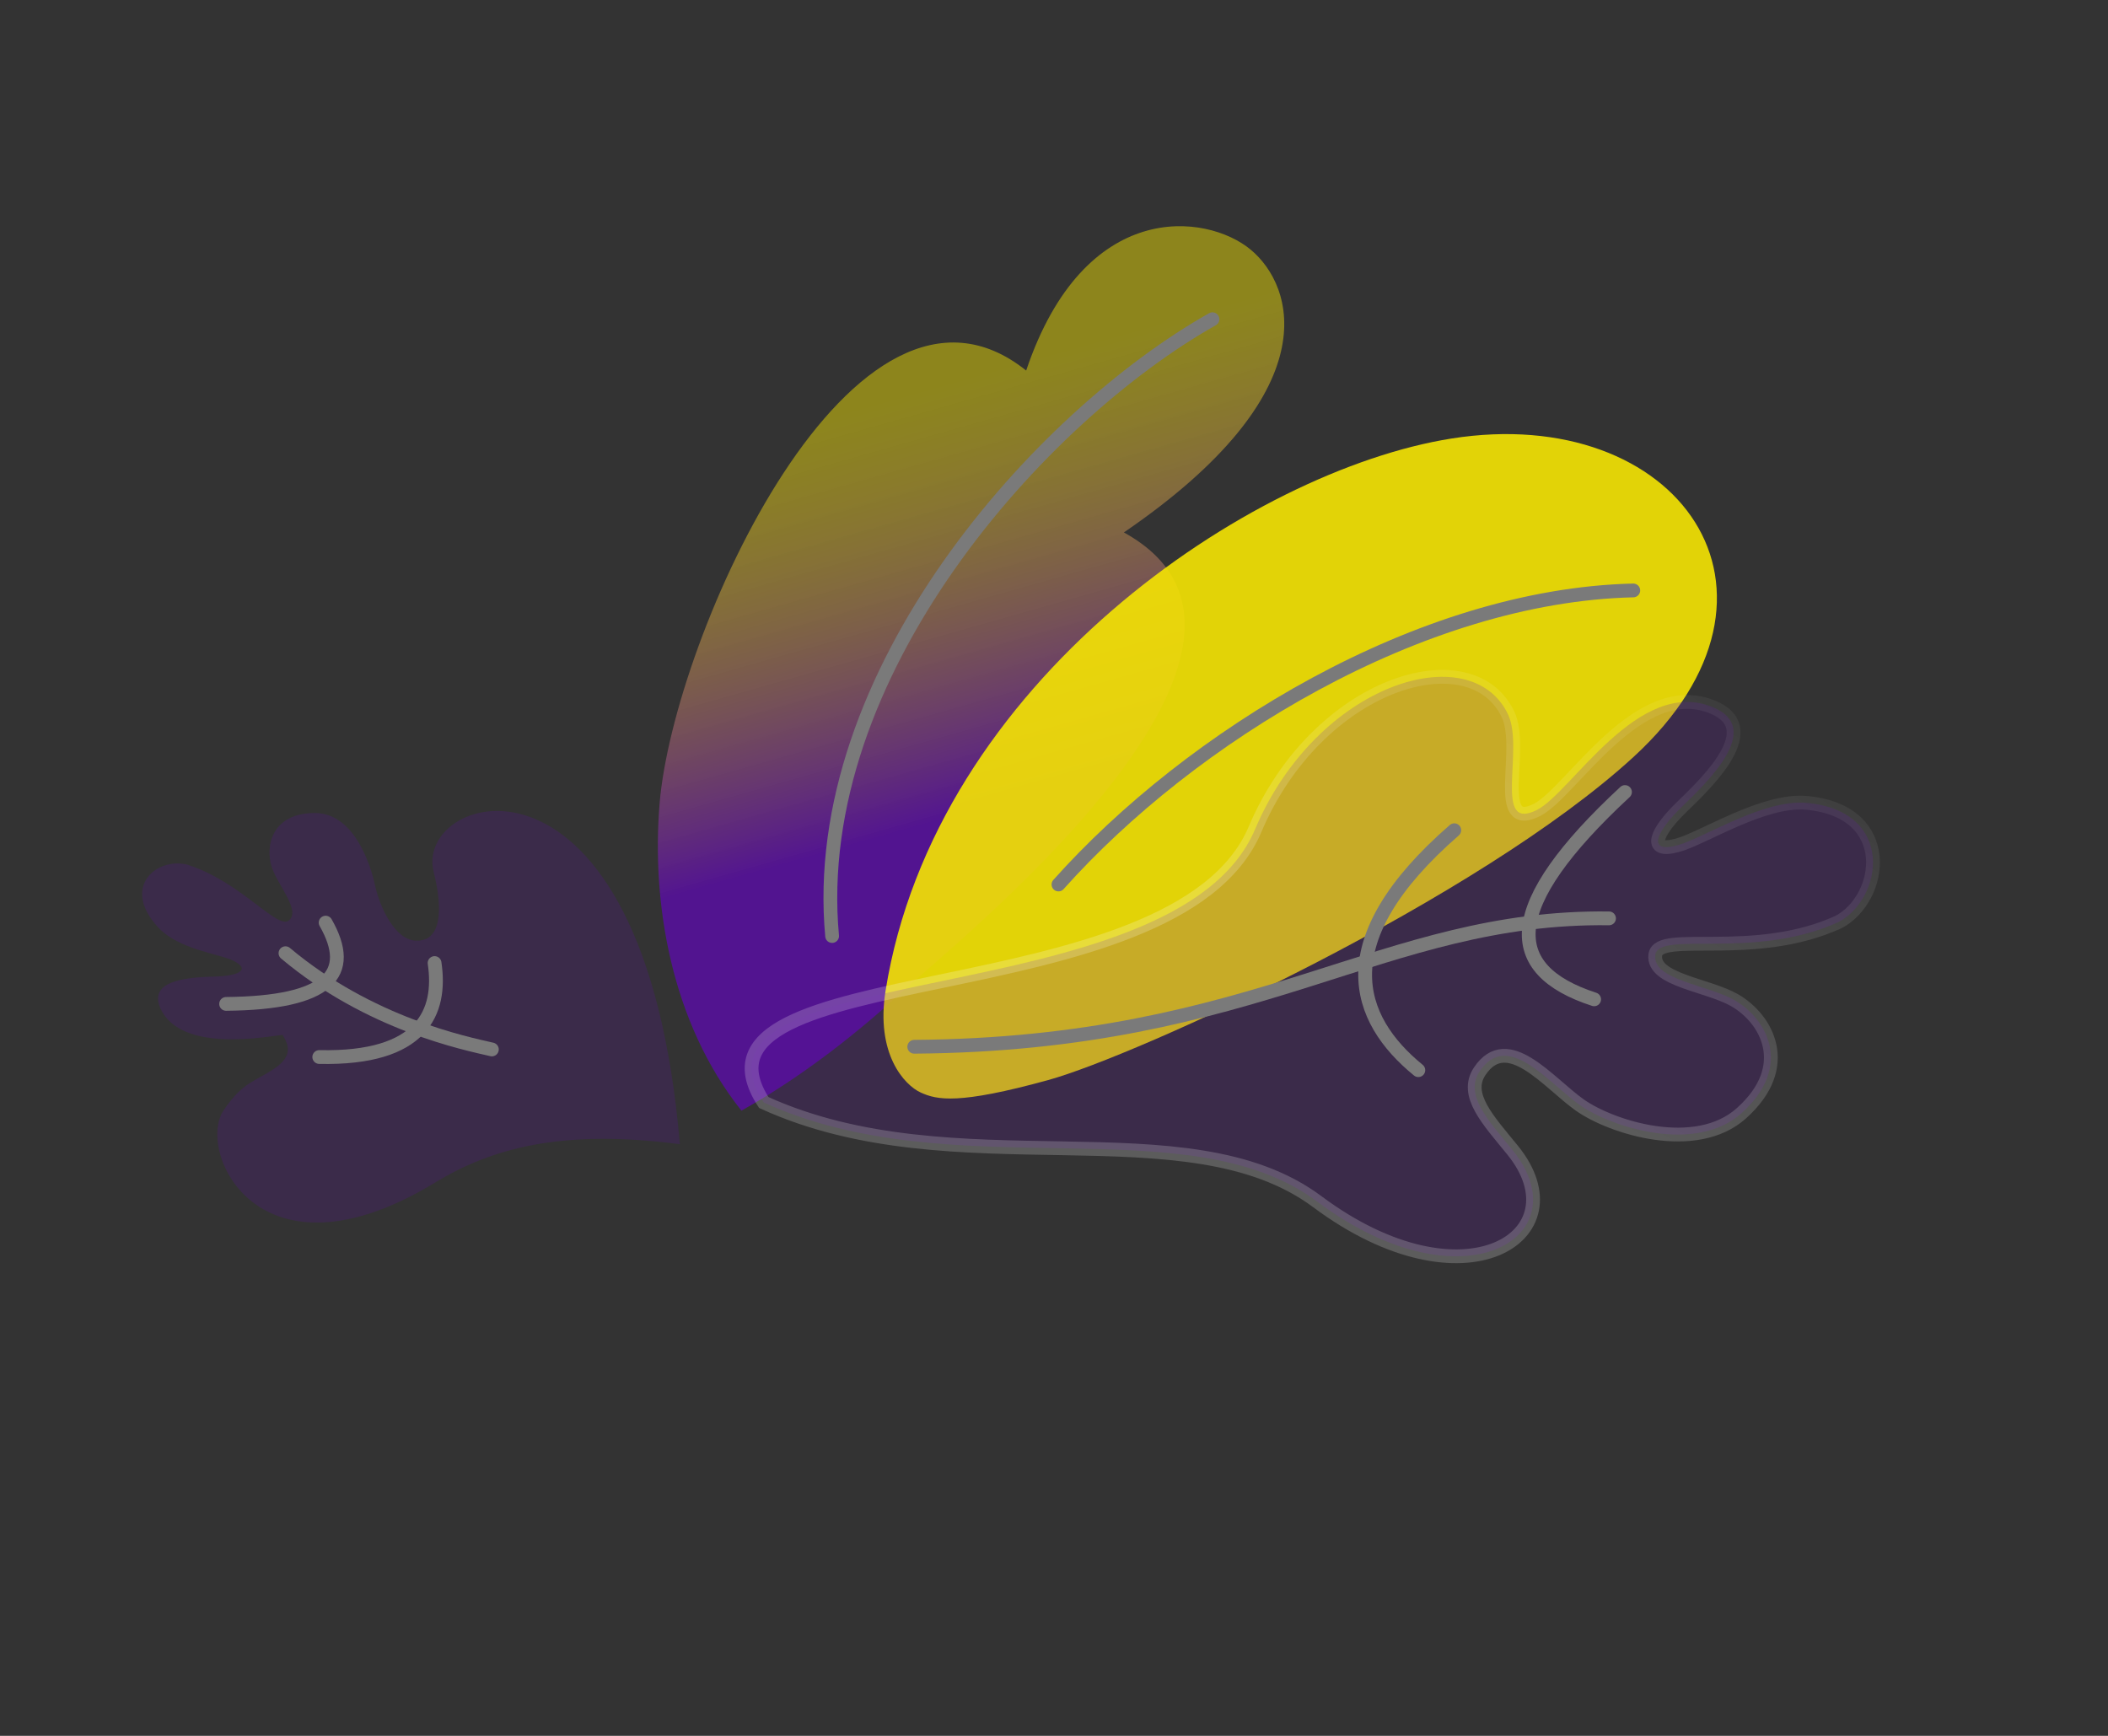 <?xml version="1.0" encoding="UTF-8"?> <svg xmlns="http://www.w3.org/2000/svg" width="153" height="126" viewBox="0 0 153 126" fill="none"><rect x="0" y="0" width="153" height="126" fill="#333333" stroke="none"/> <path d="M74.48 26.897C62.017 16.928 48.889 46.181 47.877 58.296C47.276 65.487 48.683 74.185 53.814 80.618C58.4 78.058 62.476 74.763 65.513 71.96C69.242 68.516 96.449 46.849 81.572 38.648C96.501 28.444 93.962 20.765 90.771 18.118C87.579 15.471 78.713 14.351 74.48 26.897Z" fill="url(#paint0_linear)" fill-opacity="0.8"></path> <path d="M88.001 23.172C75.53 30.201 58.639 48.903 60.395 67.943" stroke="#7A7A7A" stroke-linecap="round"></path> <path d="M118.555 54.952C107.312 65.258 82.558 76.615 76.066 78.402C69.574 80.189 68.013 79.843 66.831 79.306C65.648 78.77 63.539 76.505 64.276 71.905C67.871 49.46 90.784 34.144 105.344 31.832C121.772 29.223 131.666 42.933 118.555 54.952Z" fill="#F5E503" fill-opacity="0.9"></path> <path d="M118.545 42.858C103.07 43.218 86.394 53.481 76.825 64.203" stroke="#7A7A7A" stroke-linecap="round"></path> <path d="M133.442 66.926C136.684 65.215 137.589 58.882 131.132 58.277C128.013 57.984 123.61 60.849 121.768 61.352C119.466 61.981 120.248 60.325 122.042 58.597C124.153 56.565 127.895 52.874 124.385 51.36C118.952 49.016 114.078 57.495 111.574 58.779C108.299 60.459 110.657 54.384 109.454 51.855C106.758 46.186 95.609 49.543 91.09 60.202C85.284 73.898 48.419 69.215 55.435 80.028C69.322 86.361 86.129 80.158 95.609 87.225C106.307 95.2 114.815 89.682 109.789 83.49C108.022 81.314 106.248 79.47 107.403 77.753C109.42 74.755 112.35 78.568 114.656 80.205C116.962 81.843 123.084 83.775 126.393 80.808C130.201 77.395 128.212 73.919 125.889 72.596C123.933 71.481 119.919 71.135 120.143 69.322C120.366 67.508 127.305 69.738 133.442 66.926Z" fill="#5A0CA8" fill-opacity="0.2" stroke="url(#paint1_linear)" stroke-opacity="0.2" stroke-linecap="round"></path> <path d="M66.356 75.981C91.486 75.795 100.298 66.46 116.784 66.661" stroke="#7A7A7A" stroke-linecap="round"></path> <path d="M117.942 57.491C108.984 65.8 109.087 70.385 115.704 72.538" stroke="#7A7A7A" stroke-linecap="round"></path> <path d="M105.554 60.263C96.32 68.299 98.407 73.974 102.944 77.68" stroke="#7A7A7A" stroke-linecap="round"></path> <path d="M13.597 62.764C11.421 62.202 8.763 64.337 11.441 67.276C12.971 68.955 15.913 69.214 16.956 69.745C18.259 70.41 17.221 70.838 15.695 70.881C13.899 70.932 10.68 71.061 11.646 73.196C13.142 76.501 19.522 75.206 20.516 75.118C20.758 75.584 21.433 76.476 20.037 77.475C18.592 78.508 17.671 78.448 16.228 80.596C14.227 83.574 18.74 93.649 31.595 85.83C35.656 83.36 40.768 81.93 49.346 83.055C46.73 52.355 30.001 57.428 31.474 63.282C32.165 66.028 32.048 68.37 30.165 68.279C28.683 68.208 27.581 65.924 27.212 64.231C26.842 62.537 25.612 59.036 22.887 59.015C19.752 58.992 19.22 61.388 19.727 62.947C20.154 64.259 21.831 66.072 20.981 66.802C20.132 67.532 17.54 64.021 13.597 62.764Z" fill="#5A0CA8" fill-opacity="0.2"></path> <path d="M35.701 76.176C33.779 75.731 26.837 74.334 20.72 69.19" stroke="#7A7A7A" stroke-linecap="round"></path> <path d="M16.411 72.87C23.902 72.799 25.747 70.677 23.635 66.971" stroke="#7A7A7A" stroke-linecap="round"></path> <path d="M23.172 76.725C30.675 76.891 32.07 73.457 31.542 69.904" stroke="#7A7A7A" stroke-linecap="round"></path> <defs> <linearGradient id="paint0_linear" x1="69.401" y1="59.286" x2="60.092" y2="26.504" gradientUnits="userSpaceOnUse"> <stop stop-color="#5A0CA8"></stop> <stop offset="0.891" stop-color="#F5E503" stop-opacity="0.58"></stop> </linearGradient> <linearGradient id="paint1_linear" x1="98.747" y1="71.661" x2="119.855" y2="36.111" gradientUnits="userSpaceOnUse"> <stop stop-color="white"></stop> <stop offset="1" stop-color="white" stop-opacity="0"></stop> </linearGradient> </defs> </svg> 